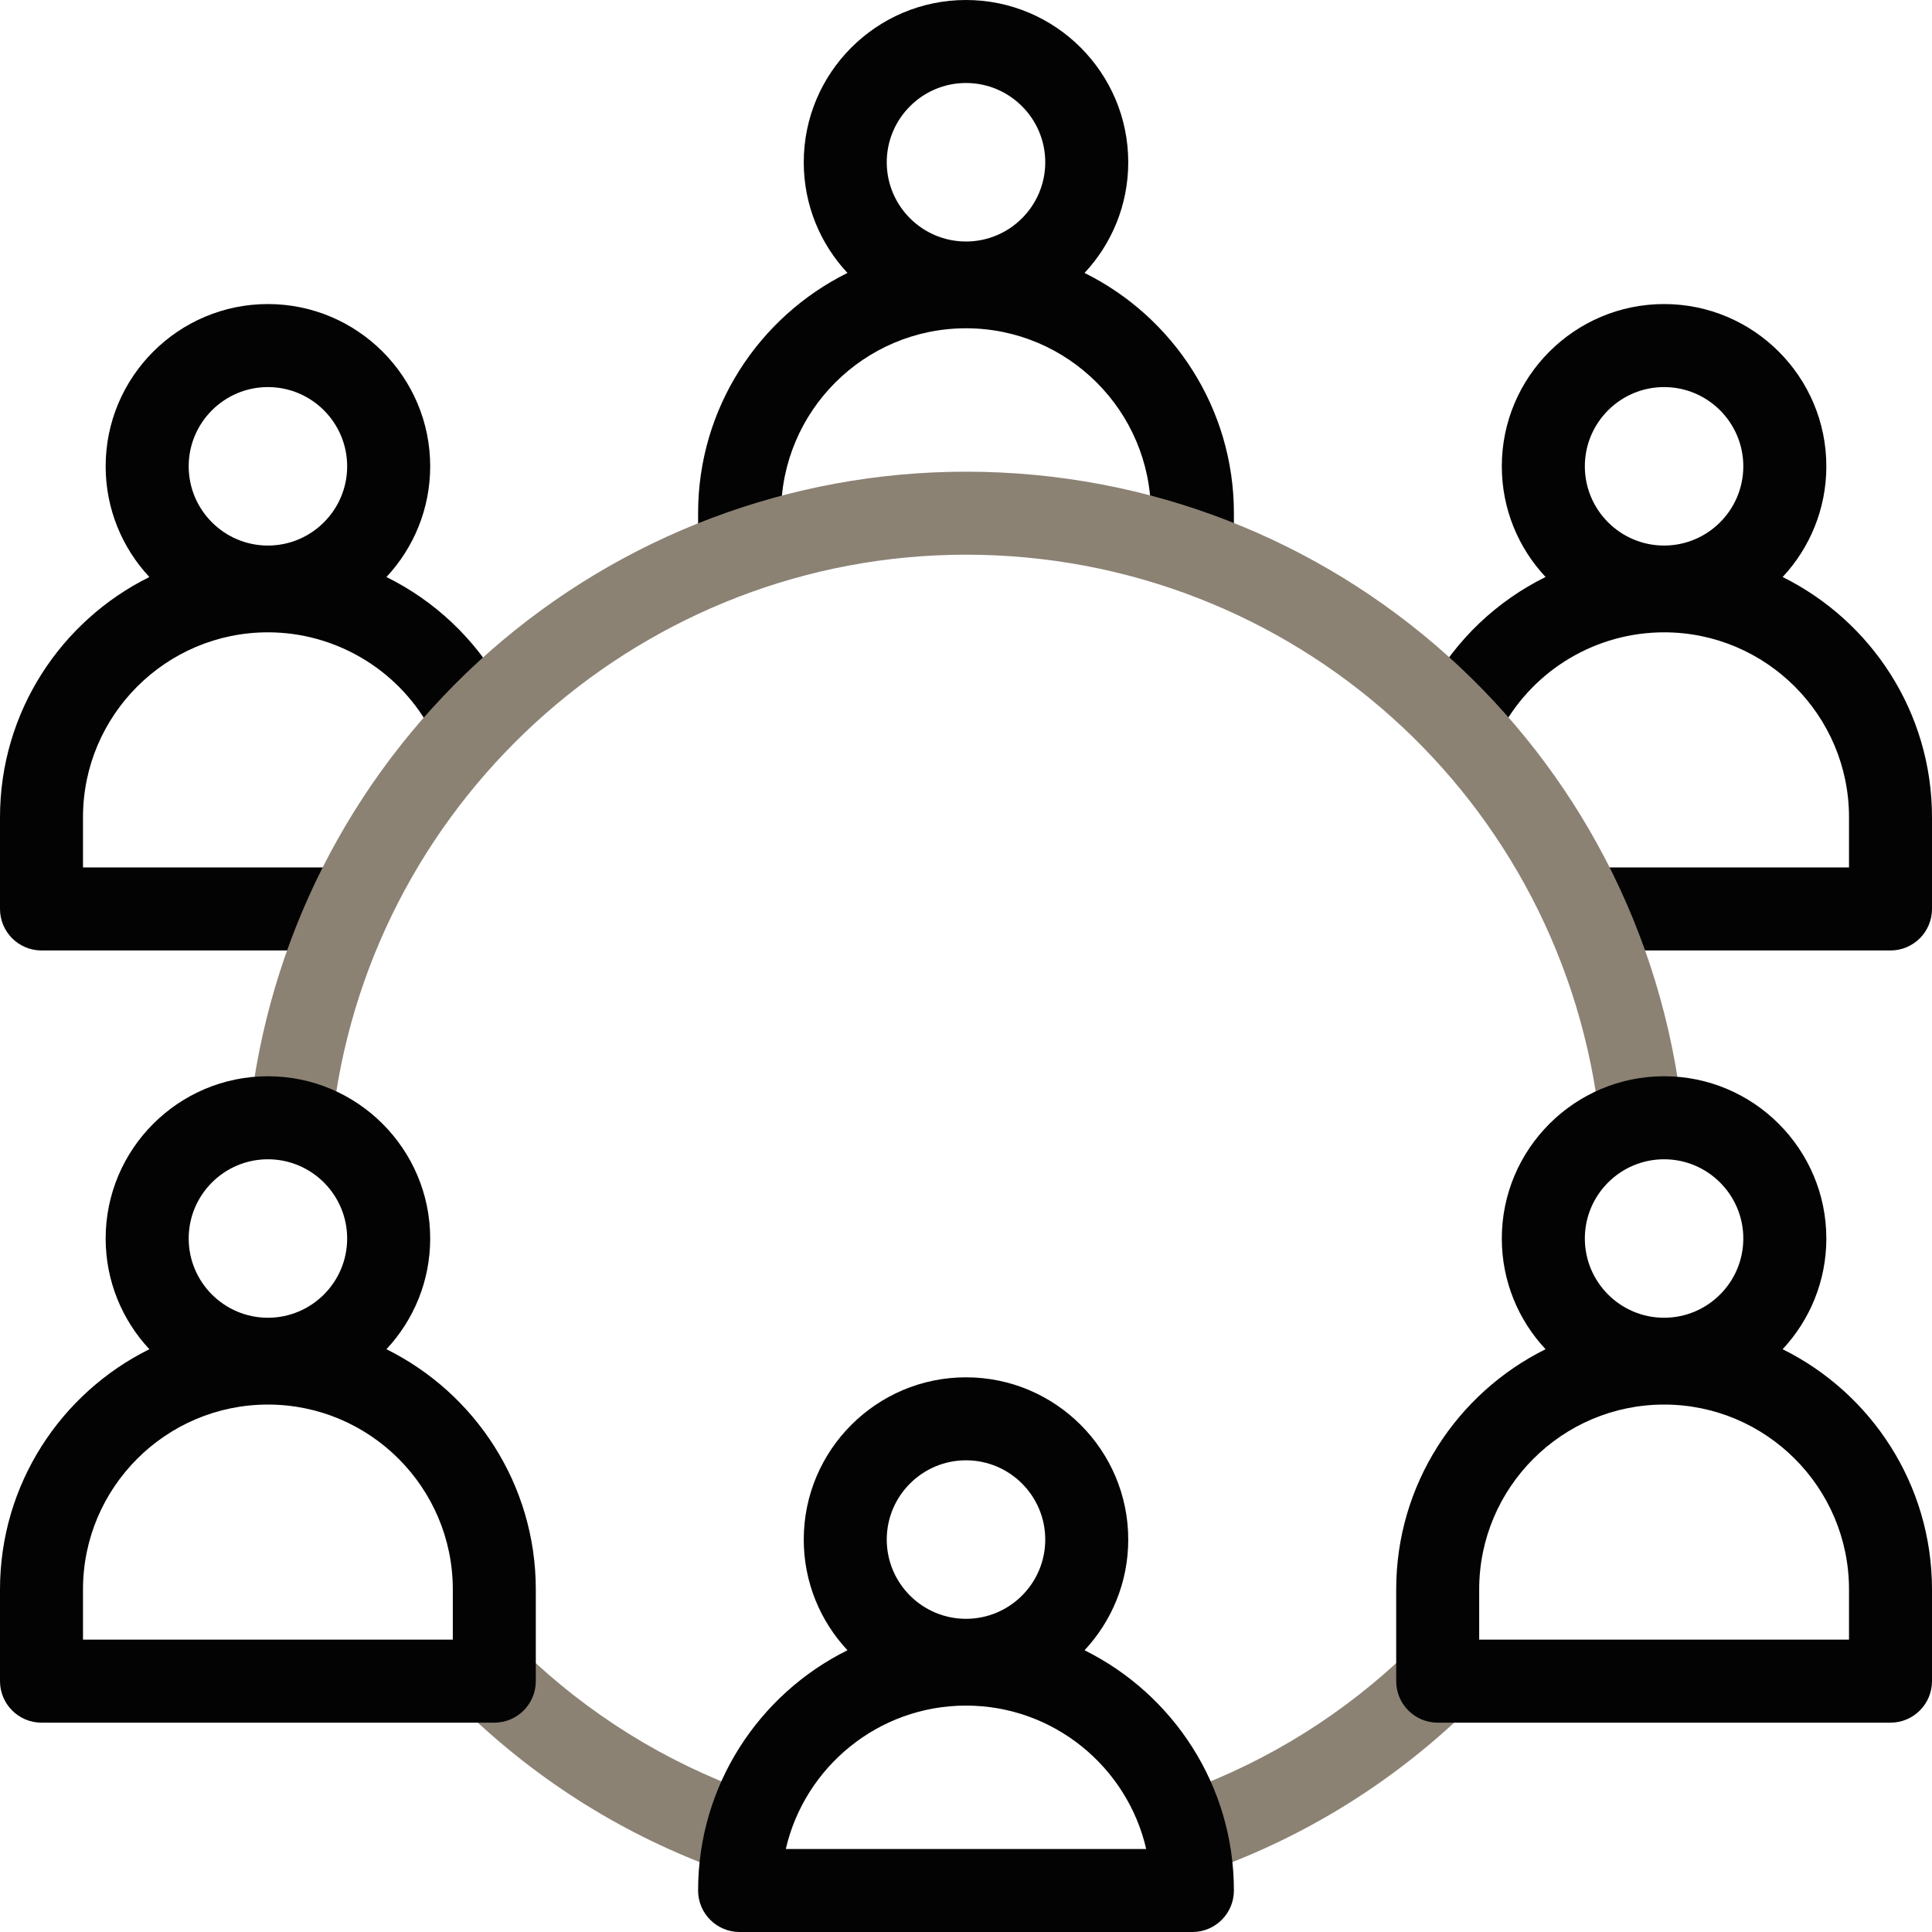 <svg width="48" height="48" viewBox="0 0 48 48" fill="none" xmlns="http://www.w3.org/2000/svg">
<g clip-path="url(#clip0_9459_876)">
<path d="M26.945 6.781C27.619 6.061 28.031 5.093 28.031 4.031C28.031 1.808 26.223 0 24 0C21.777 0 19.969 1.808 19.969 4.031C19.969 5.093 20.381 6.061 21.055 6.781C18.858 7.87 17.344 10.136 17.344 12.75V13.242C17.344 13.811 17.805 14.273 18.375 14.273C18.945 14.273 19.406 13.811 19.406 13.242V12.75C19.406 10.217 21.467 8.156 24 8.156C26.533 8.156 28.594 10.217 28.594 12.75V13.242C28.594 13.811 29.055 14.273 29.625 14.273C30.195 14.273 30.656 13.811 30.656 13.242V12.75C30.656 10.136 29.142 7.87 26.945 6.781ZM24 2.062C25.086 2.062 25.969 2.946 25.969 4.031C25.969 5.117 25.086 6 24 6C22.914 6 22.031 5.117 22.031 4.031C22.031 2.946 22.915 2.062 24 2.062Z" fill="#030303"/>
<path d="M9.601 14.336C10.274 13.615 10.688 12.648 10.688 11.585C10.688 9.363 8.879 7.554 6.656 7.554C4.434 7.554 2.625 9.363 2.625 11.585C2.625 12.648 3.038 13.615 3.711 14.336C1.514 15.424 0 17.691 0 20.304V22.582C0 23.152 0.462 23.614 1.031 23.614H8.193C8.762 23.614 9.224 23.152 9.224 22.582C9.224 22.013 8.762 21.551 8.193 21.551H2.062V20.304C2.062 17.771 4.123 15.71 6.656 15.71C8.316 15.71 9.852 16.611 10.665 18.059C10.944 18.556 11.573 18.733 12.069 18.454C12.566 18.175 12.743 17.546 12.464 17.05C11.794 15.857 10.787 14.922 9.601 14.336ZM6.656 9.617C7.742 9.617 8.625 10.5 8.625 11.585C8.625 12.671 7.742 13.554 6.656 13.554C5.571 13.554 4.688 12.671 4.688 11.585C4.688 10.5 5.571 9.617 6.656 9.617Z" fill="#030303"/>
<path d="M44.289 14.336C44.962 13.615 45.375 12.647 45.375 11.585C45.375 9.363 43.567 7.554 41.344 7.554C39.121 7.554 37.312 9.363 37.312 11.585C37.312 12.647 37.725 13.615 38.399 14.335C37.201 14.927 36.186 15.876 35.516 17.086C35.24 17.585 35.421 18.212 35.919 18.488C36.418 18.764 37.045 18.583 37.321 18.085C38.131 16.62 39.672 15.71 41.344 15.71C43.877 15.71 45.938 17.771 45.938 20.304V21.551H39.807C39.238 21.551 38.776 22.013 38.776 22.582C38.776 23.152 39.238 23.614 39.807 23.614H46.969C47.538 23.614 48 23.152 48 22.582V20.304C48 17.691 46.486 15.424 44.289 14.336ZM41.344 9.617C42.429 9.617 43.312 10.5 43.312 11.585C43.312 12.671 42.429 13.554 41.344 13.554C40.258 13.554 39.375 12.671 39.375 11.585C39.375 10.5 40.258 9.617 41.344 9.617Z" fill="#030303"/>
<path d="M41.8 27.678C40.805 18.58 33.152 11.719 24 11.719C19.648 11.719 15.451 13.301 12.181 16.173C8.912 19.045 6.803 23.004 6.243 27.32C6.169 27.884 6.568 28.402 7.133 28.475C7.698 28.549 8.215 28.15 8.288 27.585C9.31 19.716 16.064 13.781 24 13.781C32.098 13.781 38.869 19.852 39.75 27.902C39.807 28.43 40.254 28.821 40.774 28.821C40.811 28.821 40.849 28.819 40.887 28.815C41.453 28.753 41.862 28.244 41.8 27.678Z" fill="#8B8274"/>
<path d="M18.62 44.527C16.506 43.764 14.614 42.586 12.997 41.026C12.587 40.63 11.935 40.642 11.539 41.051C11.144 41.461 11.155 42.114 11.565 42.51C13.393 44.273 15.53 45.605 17.919 46.467C18.035 46.509 18.153 46.529 18.269 46.529C18.692 46.529 19.088 46.267 19.239 45.847C19.433 45.312 19.155 44.721 18.62 44.527Z" fill="#8B8274"/>
<path d="M35.003 41.025C33.411 42.561 31.553 43.727 29.478 44.492C28.943 44.689 28.67 45.282 28.866 45.816C29.02 46.233 29.415 46.491 29.834 46.491C29.953 46.491 30.073 46.47 30.191 46.427C32.536 45.563 34.637 44.245 36.435 42.509C36.845 42.114 36.856 41.461 36.461 41.051C36.065 40.642 35.412 40.63 35.003 41.025Z" fill="#8B8274"/>
<path d="M26.945 41C27.619 40.279 28.031 39.312 28.031 38.25C28.031 36.027 26.223 34.219 24 34.219C21.777 34.219 19.969 36.027 19.969 38.25C19.969 39.312 20.381 40.279 21.055 41C18.858 42.089 17.344 44.355 17.344 46.969C17.344 47.538 17.805 48 18.375 48H29.625C30.195 48 30.656 47.538 30.656 46.969C30.656 44.355 29.142 42.089 26.945 41ZM24 36.281C25.086 36.281 25.969 37.164 25.969 38.25C25.969 39.336 25.086 40.219 24 40.219C22.914 40.219 22.031 39.336 22.031 38.25C22.031 37.164 22.915 36.281 24 36.281ZM19.523 45.938C19.992 43.9 21.822 42.375 24 42.375C26.179 42.375 28.008 43.9 28.477 45.938H19.523Z" fill="#030303"/>
<path d="M9.601 33.521C10.275 32.8 10.688 31.832 10.688 30.771C10.688 28.548 8.879 26.739 6.656 26.739C4.433 26.739 2.625 28.548 2.625 30.771C2.625 31.833 3.038 32.8 3.711 33.521C1.514 34.609 0 36.876 0 39.489V41.767C0 42.337 0.462 42.799 1.031 42.799H12.281C12.851 42.799 13.312 42.337 13.312 41.767V39.489C13.312 36.876 11.798 34.609 9.601 33.521ZM6.656 28.802C7.742 28.802 8.625 29.685 8.625 30.77C8.625 31.856 7.742 32.739 6.656 32.739C5.571 32.739 4.688 31.856 4.688 30.77C4.688 29.685 5.571 28.802 6.656 28.802ZM11.25 40.736H2.062V39.489C2.062 36.956 4.123 34.896 6.656 34.896C9.189 34.896 11.25 36.956 11.25 39.489V40.736Z" fill="#030303"/>
<path d="M44.289 33.521C44.962 32.8 45.375 31.832 45.375 30.771C45.375 28.548 43.566 26.739 41.344 26.739C39.121 26.739 37.312 28.548 37.312 30.771C37.312 31.833 37.725 32.8 38.399 33.521C36.202 34.609 34.688 36.876 34.688 39.489V41.767C34.688 42.337 35.149 42.799 35.719 42.799H46.969C47.538 42.799 48 42.337 48 41.767V39.489C48 36.876 46.486 34.609 44.289 33.521ZM41.344 28.802C42.429 28.802 43.312 29.685 43.312 30.77C43.312 31.856 42.429 32.739 41.344 32.739C40.258 32.739 39.375 31.856 39.375 30.77C39.375 29.685 40.258 28.802 41.344 28.802ZM45.938 40.736H36.75V39.489C36.75 36.956 38.811 34.896 41.344 34.896C43.877 34.896 45.938 36.956 45.938 39.489V40.736Z" fill="#030303"/>
</g>
<defs>
<clipPath id="clip0_9459_876">
<rect width="48" height="48" fill="white"/>
</clipPath>
</defs>
</svg>

